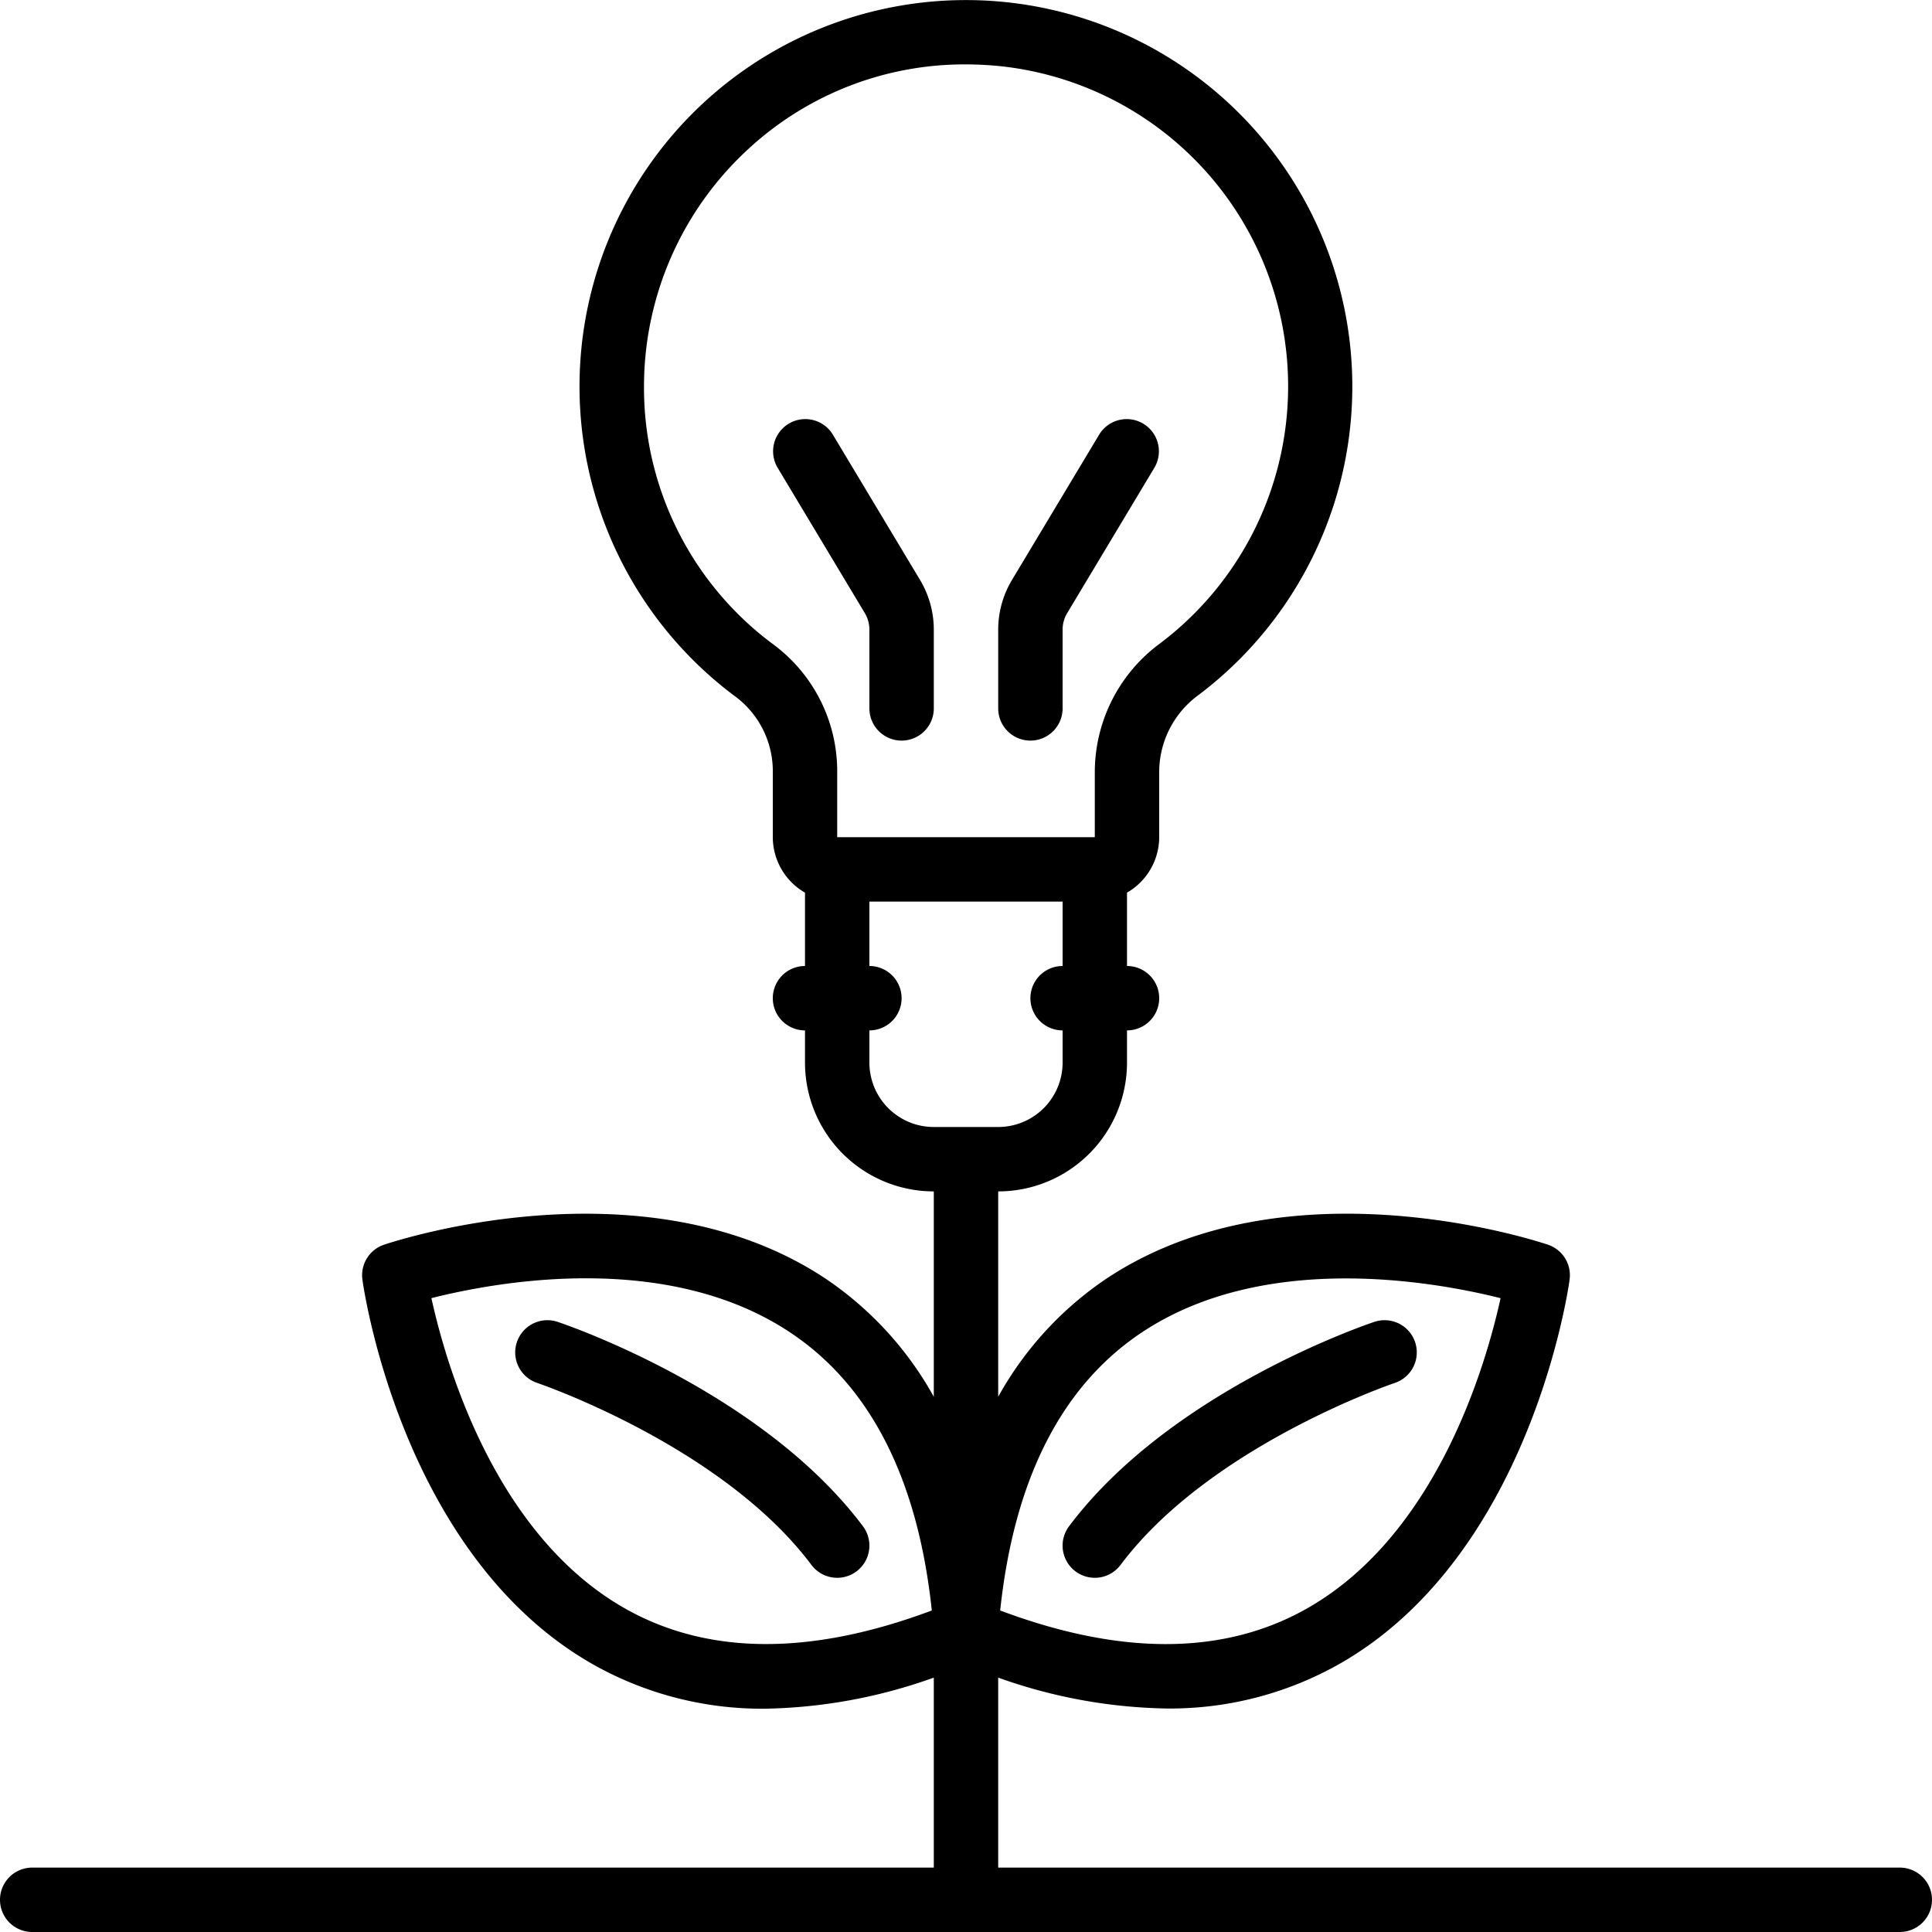 <svg id="Icons" height="512" viewBox="0 0 60 60" width="512" xmlns="http://www.w3.org/2000/svg"><path d="m59 58h-28v-5.9a16.286 16.286 0 0 0 5.217.959 10.691 10.691 0 0 0 5.408-1.4c5.875-3.367 7.075-11.571 7.12-11.919a1 1 0 0 0 -.67-1.084c-.327-.111-8.092-2.676-13.709 1.05a10.638 10.638 0 0 0 -3.366 3.671v-6.377a4 4 0 0 0 4-4v-1a1 1 0 0 0 0-2v-2.278a1.993 1.993 0 0 0 1-1.722v-2.008a2.962 2.962 0 0 1 1.171-2.37 12 12 0 1 0 -14.3.035 2.892 2.892 0 0 1 1.129 2.343v2a1.993 1.993 0 0 0 1 1.722v2.278a1 1 0 0 0 0 2v1a4 4 0 0 0 4 4v6.377a10.638 10.638 0 0 0 -3.366-3.671c-5.618-3.725-13.382-1.16-13.709-1.05a1 1 0 0 0 -.67 1.084c.048.348 1.243 8.552 7.12 11.925a10.681 10.681 0 0 0 5.408 1.4 16.286 16.286 0 0 0 5.217-.965v5.9h-28a1 1 0 0 0 0 2h58a1 1 0 0 0 0-2zm-23.536-16.623c3.821-2.54 9.113-1.57 11.138-1.061-.453 2.062-1.967 7.321-5.98 9.618-2.567 1.471-5.78 1.5-9.56.081.432-4.078 1.911-6.982 4.402-8.638zm-11.4-21.329a9.915 9.915 0 0 1 -4.064-8.048 10.017 10.017 0 0 1 3.333-7.457 9.887 9.887 0 0 1 6.654-2.543 10.752 10.752 0 0 1 1.17.065 10 10 0 0 1 4.818 17.955 4.967 4.967 0 0 0 -1.975 3.972v2.008h-8v-2a4.9 4.9 0 0 0 -1.937-3.952zm2.936 12.952v-1a1 1 0 0 0 0-2v-2h6v2a1 1 0 0 0 0 2v1a2 2 0 0 1 -2 2h-2a2 2 0 0 1 -2-2zm-7.622 16.934c-4.015-2.3-5.528-7.559-5.98-9.619 2.02-.511 7.3-1.484 11.13 1.058 2.5 1.655 3.978 4.56 4.41 8.642-3.779 1.416-6.992 1.39-9.56-.081z"/><path d="m16.052 41.683a1 1 0 0 0 .631 1.265c.057.02 5.745 1.956 8.517 5.652a1 1 0 1 0 1.6-1.2c-3.151-4.2-9.227-6.263-9.484-6.349a1 1 0 0 0 -1.264.632z"/><path d="m43.948 41.683a1 1 0 0 0 -1.264-.632c-.257.086-6.333 2.147-9.484 6.349a1 1 0 1 0 1.6 1.2c2.772-3.7 8.46-5.632 8.517-5.652a1 1 0 0 0 .631-1.265z"/><path d="m27 19.554v2.446a1 1 0 0 0 2 0v-2.446a3 3 0 0 0 -.428-1.544l-2.715-4.525a1 1 0 0 0 -1.714 1.03l2.714 4.524a1 1 0 0 1 .143.515z"/><path d="m32 23a1 1 0 0 0 1-1v-2.446a.991.991 0 0 1 .143-.514l2.714-4.525a1 1 0 0 0 -1.714-1.03l-2.715 4.526a3 3 0 0 0 -.428 1.543v2.446a1 1 0 0 0 1 1z"/></svg>